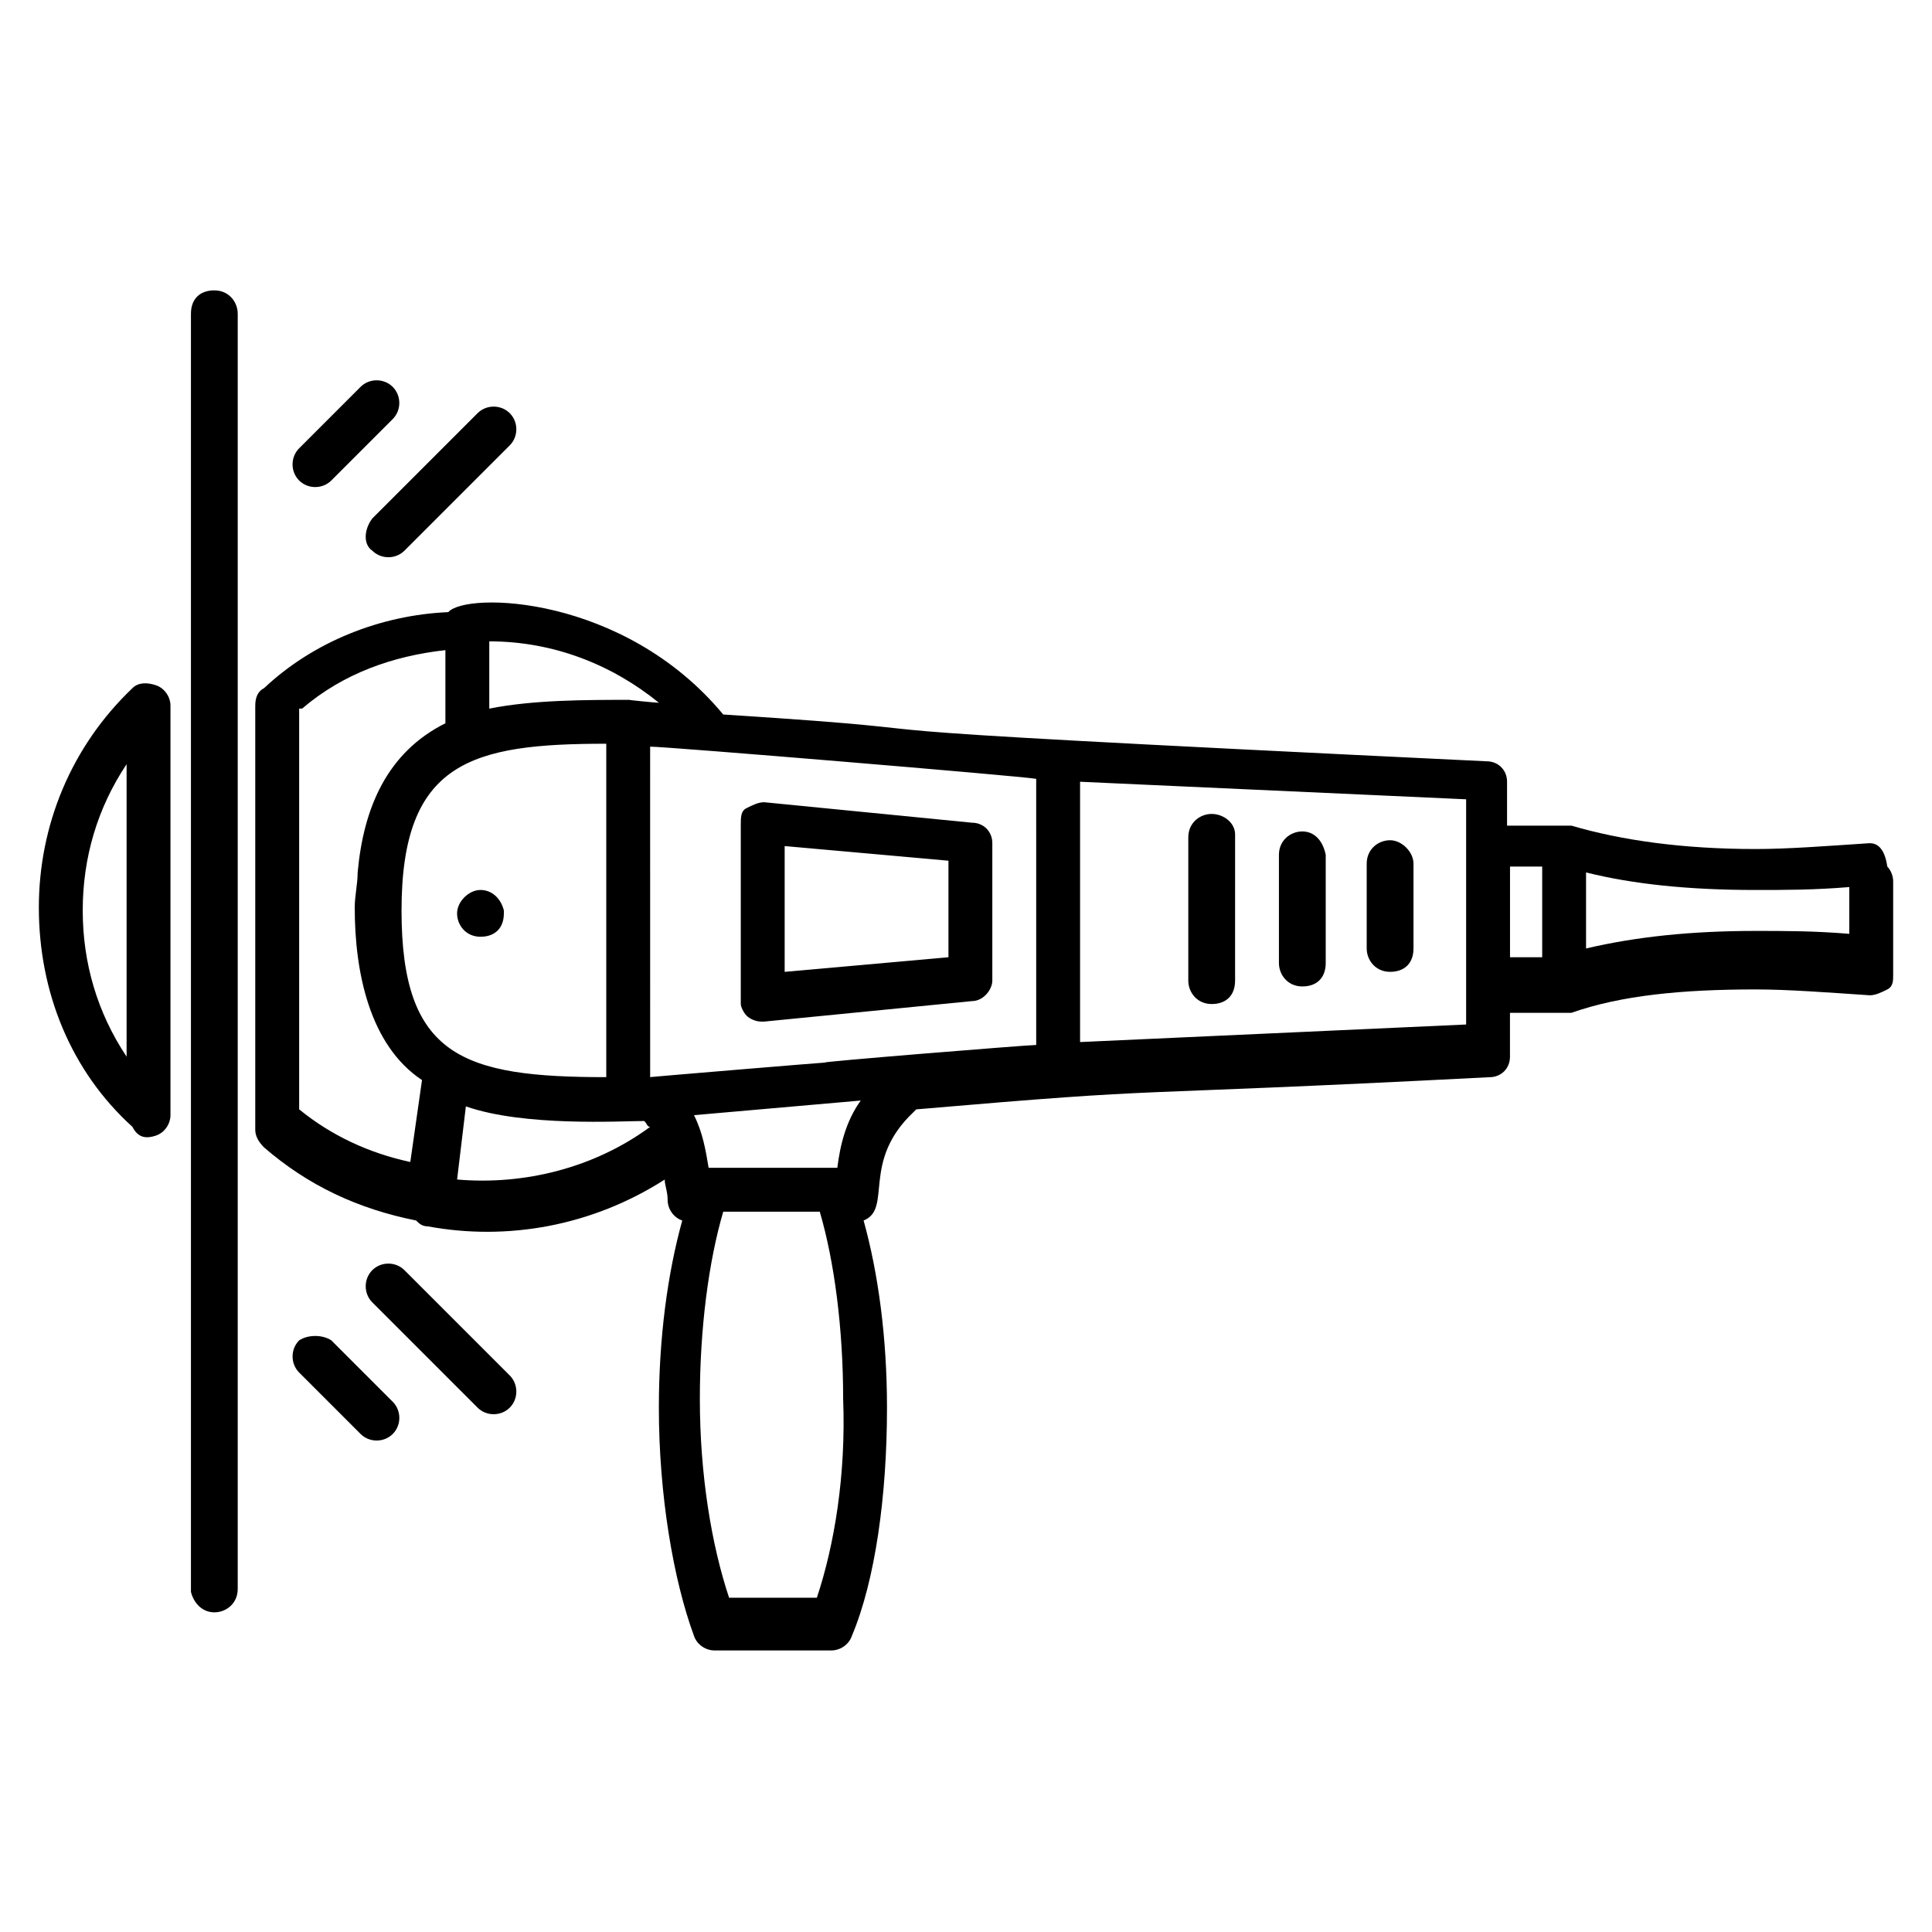 <?xml version="1.0" encoding="UTF-8"?>
<!-- Uploaded to: ICON Repo, www.iconrepo.com, Generator: ICON Repo Mixer Tools -->
<svg fill="#000000" width="800px" height="800px" version="1.1" viewBox="144 144 512 512" xmlns="http://www.w3.org/2000/svg">
 <g>
  <path d="m185.3 444.95c2.324-0.773 3.875-3.102 3.875-5.426v-108.51c0-2.324-1.551-4.652-3.875-5.426-2.324-0.773-4.652-0.773-6.199 0.773-16.277 15.5-24.805 36.43-24.805 58.133 0 22.477 8.527 43.406 24.805 58.133 1.551 3.102 3.875 3.102 6.199 2.324zm-7.75-20.926c-7.75-11.625-11.625-24.805-11.625-38.754 0-13.953 3.875-27.129 11.625-38.754z"/>
  <path d="m271.33 379.85c-3.102 0-6.199 3.102-6.199 6.199 0 3.102 2.324 6.199 6.199 6.199s6.199-2.324 6.199-6.199v-0.773c-0.773-3.102-3.098-5.426-6.199-5.426z"/>
  <path d="m639.5 367.45c-11.625 0.773-21.703 1.551-30.23 1.551-19.379 0-35.652-2.324-48.832-6.199h-0.773-1.551-14.727v-11.625c0-3.102-2.324-5.426-5.426-5.426-210.05-10.078-117.81-6.977-202.3-12.402-26.352-31.777-68.207-32.555-72.859-27.129-17.828 0.773-35.652 7.75-48.832 20.152-1.551 0.773-2.324 2.324-2.324 4.652v112.39c0 1.551 0.773 3.102 2.324 4.652 11.625 10.078 24.805 16.277 40.305 19.379 0.773 0.773 1.551 1.551 3.102 1.551 20.926 3.875 43.406 0 62.781-12.402 0 1.551 0.773 3.102 0.773 5.426s1.551 4.652 3.875 5.426c-3.875 13.953-6.199 31.004-6.199 49.605 0 23.254 3.875 45.73 9.301 60.457 0.773 2.324 3.102 3.875 5.426 3.875h31.004c2.324 0 4.652-1.551 5.426-3.875 6.199-14.727 9.301-37.203 9.301-60.457 0-18.602-2.324-35.652-6.199-49.605 7.75-3.102-0.773-15.5 13.176-28.68l0.773-0.773c72.082-6.199 46.504-3.102 151.92-8.527 3.102 0 5.426-2.324 5.426-5.426v-11.625l14.734-0.008h1.551c13.176-4.652 29.453-6.199 48.832-6.199 8.527 0 18.602 0.773 30.23 1.551 1.551 0 3.102-0.773 4.652-1.551 1.551-0.773 1.551-2.324 1.551-3.875v-24.805c0-1.551-0.773-3.102-1.551-3.875-0.777-5.426-3.106-6.199-4.656-6.199zm-389.09 17.828c0-39.531 18.602-44.18 54.258-44.18v88.359c-37.98 0-54.258-5.426-54.258-44.18zm60.457-55.809c-11.625 0-25.578 0-37.203 2.324v-17.828c17.051 0 32.555 6.199 44.957 16.277-0.777 0.004-8.531-0.773-7.754-0.773zm-86.812 2.324c10.852-9.301 24.027-13.953 37.98-15.5v19.379c-15.5 7.75-21.703 22.477-23.254 39.531 0 3.102-0.773 6.199-0.773 9.301 0 17.051 3.875 36.43 17.828 45.73l-3.102 21.703c-10.852-2.324-20.926-6.977-29.453-13.953v-106.19zm41.082 124.79 2.324-19.379c15.5 5.426 41.078 3.875 47.281 3.875 0.773 0.773 0.773 1.551 1.551 1.551-14.727 10.852-33.328 15.5-51.156 13.953zm95.336 110.84h-23.254c-4.652-13.953-7.75-32.555-7.75-52.707 0-18.602 2.324-36.43 6.199-49.605h25.578c3.875 13.176 6.199 31.004 6.199 49.605 0.777 20.152-2.32 38.754-6.973 52.707zm5.426-113.94h-34.105c-0.773-4.652-1.551-9.301-3.875-13.953l44.18-3.875c-3.875 5.426-5.426 11.625-6.199 17.828zm52.707-32.555c-2.324 0-59.684 4.652-55.805 4.652-0.773 0-47.281 3.875-46.504 3.875l-0.004-87.586c4.652 0 97.66 7.75 102.31 8.527zm11.625-0.773v-68.984l102.31 4.652v59.68zm113.94-46.508h8.527v24.027h-8.527zm89.91 17.828c-9.301-0.773-17.051-0.773-24.805-0.773-17.051 0-31.777 1.551-44.957 4.652v-20.152c12.402 3.102 27.129 4.652 44.957 4.652 7.75 0 15.5 0 24.805-0.773z"/>
  <path d="m341.87 413.18c0.773 0.773 2.324 1.551 3.875 1.551h0.773l55.031-5.426c3.102 0 5.426-3.102 5.426-5.426v-36.43c0-3.102-2.324-5.426-5.426-5.426l-55.031-5.426c-1.551 0-3.102 0.773-4.652 1.551-1.551 0.773-1.551 2.324-1.551 4.652v47.281c0.004 0.773 0.777 2.32 1.555 3.098zm10.074-44.957 43.406 3.875v25.578l-43.406 3.875z"/>
  <path d="m512.39 366.67c-3.102 0-6.199 2.324-6.199 6.199v22.477c0 3.102 2.324 6.199 6.199 6.199s6.199-2.324 6.199-6.199v-22.473c0-3.102-3.098-6.203-6.199-6.203z"/>
  <path d="m489.13 364.34c-3.102 0-6.199 2.324-6.199 6.199v28.68c0 3.102 2.324 6.199 6.199 6.199s6.199-2.324 6.199-6.199v-28.68c-0.773-3.875-3.098-6.199-6.199-6.199z"/>
  <path d="m465.11 359.7c-3.102 0-6.199 2.324-6.199 6.199v37.98c0 3.102 2.324 6.199 6.199 6.199s6.199-2.324 6.199-6.199l0.004-38.754c0-3.102-3.102-5.426-6.203-5.426z"/>
  <path d="m200.8 571.29c3.102 0 6.199-2.324 6.199-6.199v-337.94c0-3.102-2.324-6.199-6.199-6.199s-6.199 2.324-6.199 6.199v338.71c0.773 3.102 3.098 5.426 6.199 5.426z"/>
  <path d="m239.55 246.53-16.277 16.277c-2.324 2.324-2.324 6.199 0 8.527 2.324 2.324 6.199 2.324 8.527 0l16.277-16.277c2.324-2.324 2.324-6.199 0-8.527-2.328-2.324-6.203-2.324-8.527 0z"/>
  <path d="m242.66 289.93c2.324 2.324 6.199 2.324 8.527 0l27.902-27.902c2.324-2.324 2.324-6.199 0-8.527-2.324-2.324-6.199-2.324-8.527 0l-27.902 27.902c-2.328 3.106-2.328 6.981 0 8.527z"/>
  <path d="m223.28 499.21c-2.324 2.324-2.324 6.199 0 8.527l16.277 16.277c2.324 2.324 6.199 2.324 8.527 0 2.324-2.324 2.324-6.199 0-8.527l-16.277-16.277c-2.328-1.551-6.203-1.551-8.527 0z"/>
  <path d="m279.09 517.04c2.324-2.324 2.324-6.199 0-8.527l-27.902-27.902c-2.324-2.324-6.199-2.324-8.527 0-2.324 2.324-2.324 6.199 0 8.527l27.902 27.902c2.324 2.324 6.199 2.324 8.527 0z"/>
 </g>
</svg>